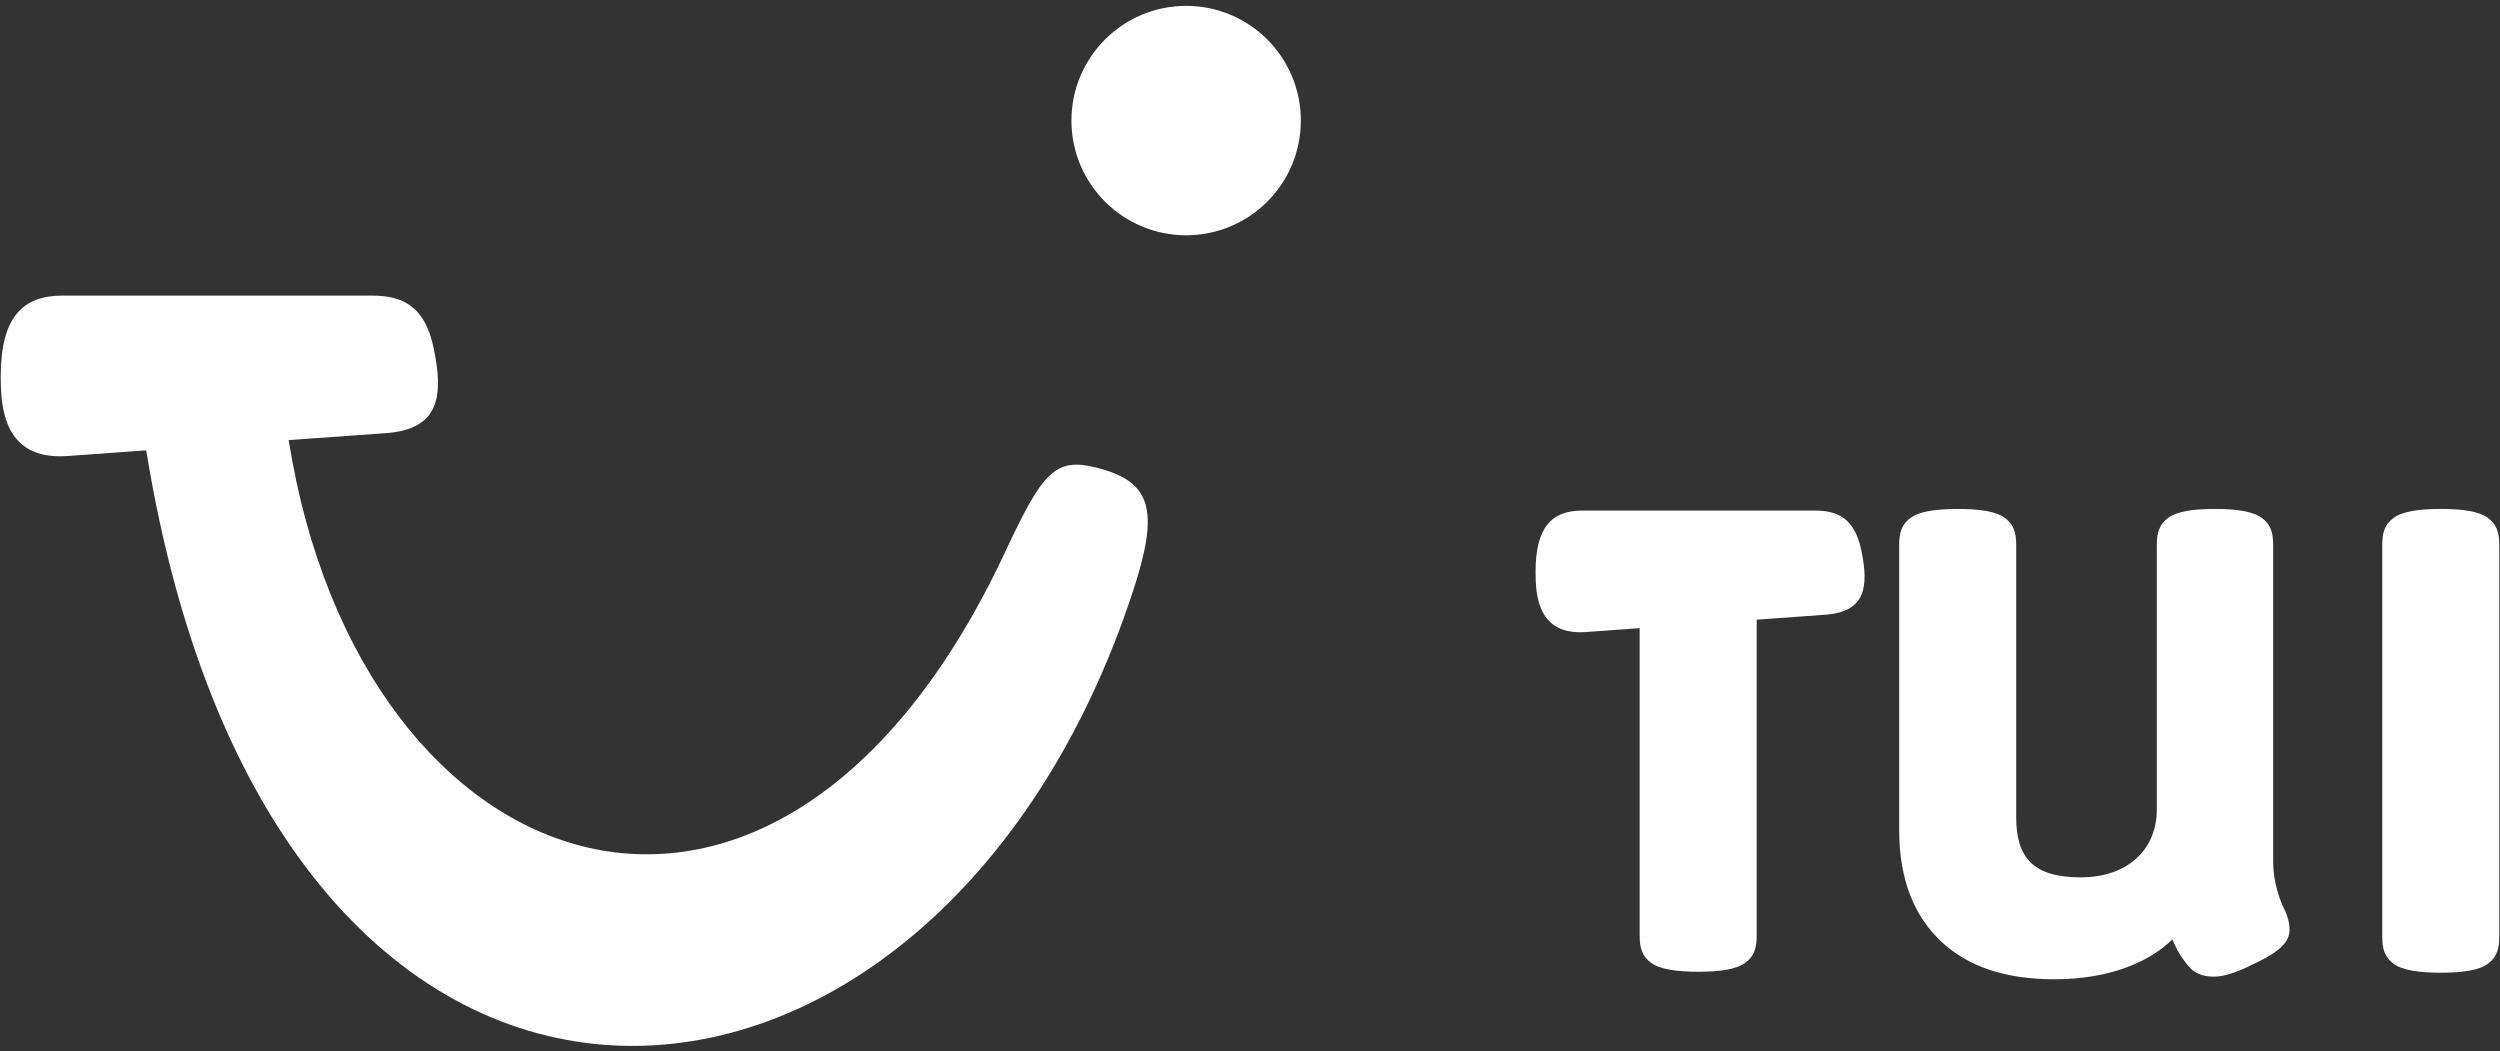 <?xml version="1.0" encoding="utf-8"?>
<!-- Generator: Adobe Illustrator 13.0.2, SVG Export Plug-In  -->
<!DOCTYPE svg PUBLIC "-//W3C//DTD SVG 1.1//EN" "http://www.w3.org/Graphics/SVG/1.1/DTD/svg11.dtd">
<svg version="1.1"
	 xmlns="http://www.w3.org/2000/svg" xmlns:xlink="http://www.w3.org/1999/xlink" xmlns:a="http://ns.adobe.com/AdobeSVGViewerExtensions/3.0/"
	 x="0px" y="0px" width="409px" height="172px" viewBox="-0.121 -0.96 409 172" enable-background="new -0.121 -0.96 409 172"
	 xml:space="preserve">
<rect x="-0.121" y="-0.96" width="409" height="172" fill="#333333" stroke="none"/>
<defs>
</defs>
<path fill="#fff" d="M372.617,154.389c-0.937,0.761-2.194,1.469-3.571,2.129c-2.282,1.141-4.757,2.301-7.012,2.301
	c-1.544,0-2.667-0.415-3.527-1.126c-0.401-0.331-0.7-0.69-0.93-0.993c-0.19-0.251-0.361-0.507-0.546-0.743
	c-0.588-0.758-1.178-1.86-1.752-3.235c-3.589,3.536-9.993,6.526-19.305,6.526c-7.875,0-14.108-2-18.566-6.225
	c-4.346-4.11-6.822-10.027-6.822-18.198V88.176c0-1.976,0.398-3.315,1.813-4.375c1.46-1.12,4.255-1.497,7.813-1.497
	c3.473,0,6.275,0.384,7.728,1.514c1.396,1.059,1.789,2.393,1.789,4.359v44.504c0,6.622,2.714,9.892,10.536,9.892
	c7.837,0,12.467-4.671,12.467-11.072V88.176c0-1.976,0.398-3.315,1.813-4.375c1.455-1.117,4.136-1.497,7.706-1.497
	c3.472,0,6.275,0.384,7.728,1.514c1.396,1.059,1.789,2.393,1.789,4.359v51.796c0,1.712,0.27,3.237,0.592,4.464
	c0.313,1.192,0.674,2.095,0.88,2.608c0.637,1.278,1.21,2.524,1.21,4.188C374.447,152.629,373.485,153.682,372.617,154.389
	L372.617,154.389z"/>
<path fill="#fff" d="M287.272,100.421v51.724c0,1.975-0.398,3.313-1.813,4.376c-1.457,1.115-4.249,1.496-7.704,1.496
	c-3.574,0-6.381-0.383-7.835-1.514c-1.398-1.059-1.791-2.394-1.791-4.358v-50.34l-8.825,0.638c-7.896,0.572-8.207-6.132-8.207-9.859
	c0-7.373,2.72-10.013,7.604-10.014h38.044c3.729,0,6.542,1.187,7.647,6.518c1.23,5.926,0.725,10.052-5.905,10.523L287.272,100.421
	L287.272,100.421z"/>
<path fill="#fff" d="M406.945,156.679c-1.458,1.116-4.249,1.496-7.705,1.496c-3.572,0-6.381-0.382-7.834-1.514
	c-1.397-1.059-1.79-2.393-1.79-4.357V88.176c0-1.976,0.397-3.315,1.813-4.375c1.459-1.12,4.256-1.498,7.812-1.498
	c3.473,0,6.275,0.385,7.728,1.514c1.397,1.059,1.79,2.394,1.79,4.36v64.128C408.758,154.279,408.361,155.619,406.945,156.679
	L406.945,156.679z"/>
<path fill="#fff" d="M10.106,47.4h50.559c4.955,0,8.694,1.566,10.164,8.606c1.635,7.826,0.961,13.276-7.849,13.899l-15.873,1.132
	c11.681,73.819,79.989,97.88,117.181,18.376c6.155-13.159,8.169-15.556,14.912-13.882c9.14,2.268,10.39,6.968,6.036,20.236
	C153.08,193.779,45.007,203.603,23.802,72.716l-12.896,0.929C0.415,74.4,0,65.547,0,60.623C0,50.888,3.615,47.4,10.106,47.4
	L10.106,47.4z"/>
<path fill="#fff" d="M193.931,0c10.364,0,18.766,8.4,18.766,18.765c0,10.363-8.401,18.765-18.766,18.765
	c-10.363,0-18.765-8.401-18.765-18.765C175.166,8.4,183.567,0,193.931,0L193.931,0z"/>
</svg>
